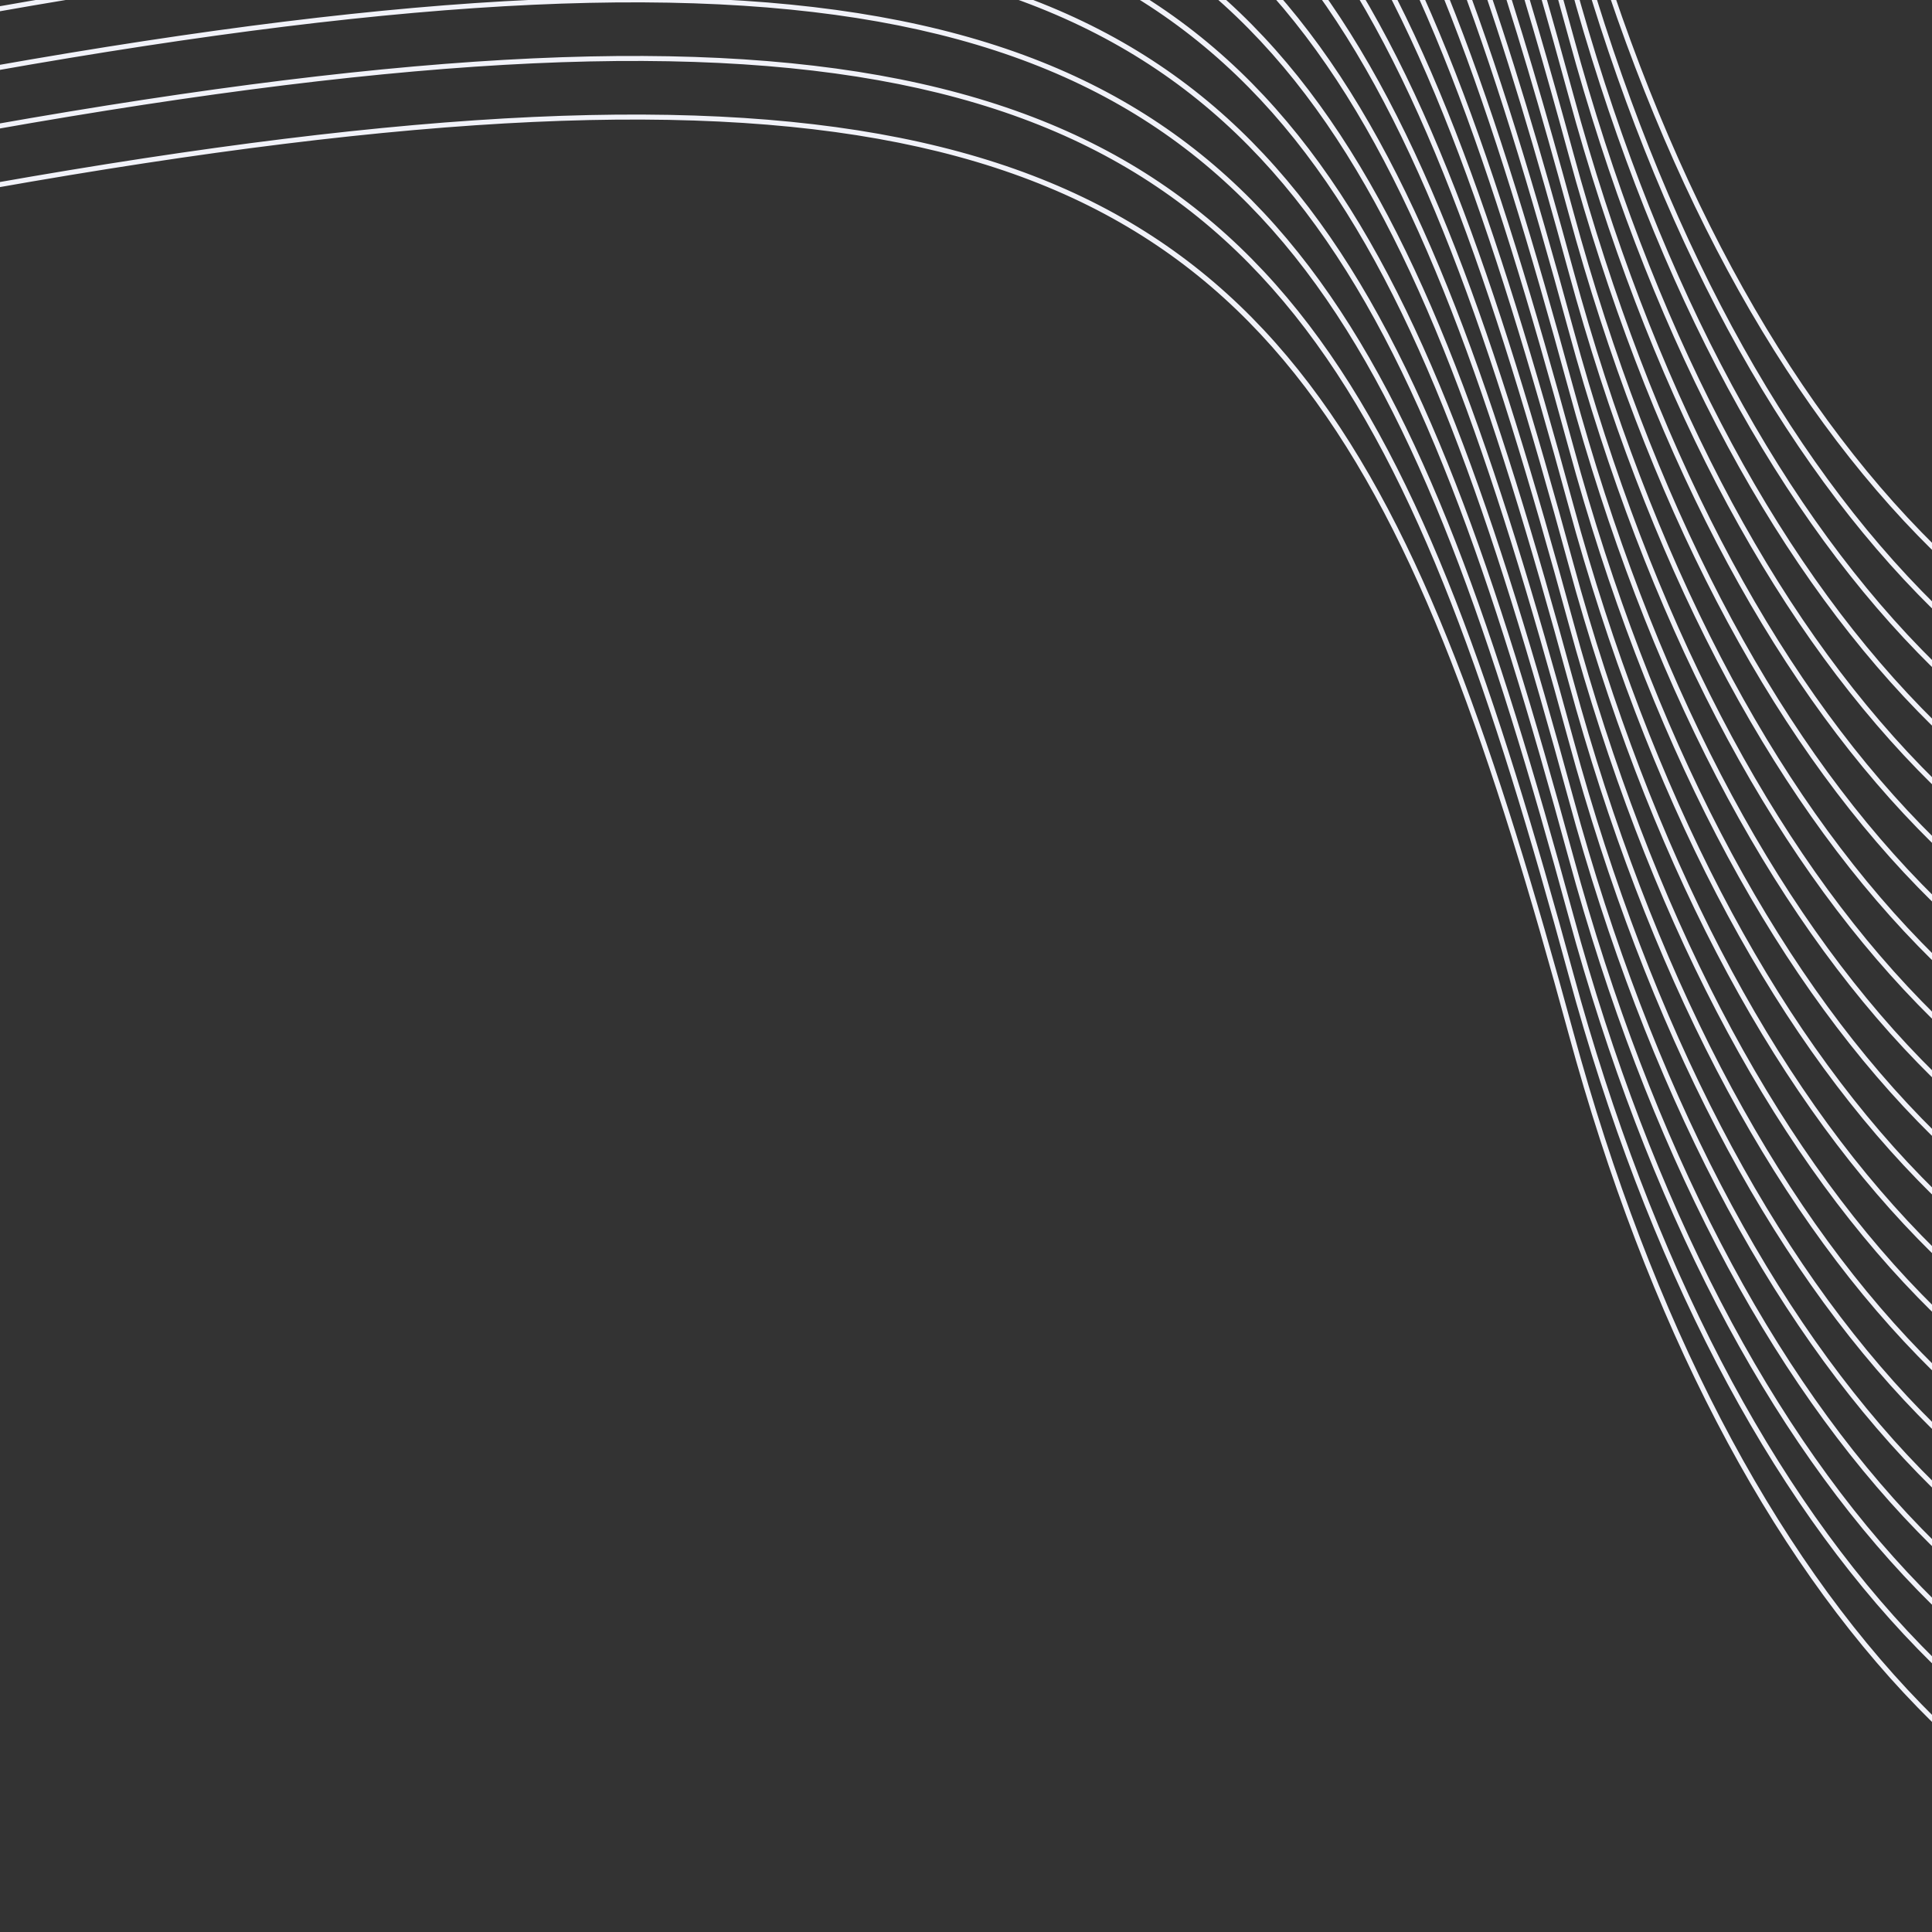 <svg width="343" height="343" viewBox="0 0 343 343" fill="none" xmlns="http://www.w3.org/2000/svg">
<rect x="0" y="0" width="343" height="343" fill="#333333" stroke="none"/>
<path fill-rule="evenodd" clip-rule="evenodd" d="M-888.158 -104.998C-862.57 24.306 -761.602 217.548 -375.835 113.244C-96.824 37.804 53.234 2.557 140.403 11.22C227.777 19.902 252.014 72.559 279.341 172.911C293.297 224.16 314.56 264.865 341.129 292.158C363.64 315.282 389.967 328.781 418.883 330.899C429.772 331.697 441.031 330.881 452.595 328.363V329.274C441.013 331.779 429.734 332.588 418.82 331.787C389.679 329.652 363.156 316.059 340.491 292.775C313.816 265.372 292.473 224.534 278.48 173.143C251.258 73.179 227.141 20.729 140.317 12.102C53.292 3.454 -96.692 38.69 -375.604 114.103C-762.449 218.701 -863.512 24.65 -889.075 -104.998H-888.158ZM-885.973 -104.998C-857.026 23.929 -751.368 204.377 -375.835 102.84C-96.824 27.4 53.234 -7.847 140.403 0.815C227.777 9.498 252.014 62.155 279.341 162.506C293.297 213.755 314.56 254.461 341.129 281.753C363.64 304.88 389.967 318.376 418.883 320.494C429.772 321.292 441.031 320.476 452.595 317.959V318.87C441.013 321.377 429.734 322.184 418.82 321.384C389.679 319.25 363.156 305.656 340.491 282.373C313.816 254.969 292.473 214.132 278.48 162.74C251.258 62.776 227.141 10.326 140.317 1.7C53.292 -6.949 -96.692 28.288 -375.604 103.7C-752.23 205.532 -857.968 24.289 -886.881 -104.998H-885.973ZM-883.479 -104.998C-851.195 22.939 -741.375 191.27 -375.835 92.435C-96.824 16.995 53.234 -18.252 140.403 -9.589C227.777 -0.906 252.014 51.751 279.341 152.102C293.297 203.351 314.56 244.057 341.129 271.349C363.64 294.474 389.967 307.972 418.883 310.09C429.772 310.888 441.031 310.072 452.595 307.554V308.466C441.013 310.971 429.734 311.779 418.82 310.978C389.679 308.844 363.156 295.25 340.491 271.967C313.816 244.563 292.473 203.726 278.48 152.334C251.258 52.372 227.141 -0.08 140.317 -8.707C53.292 -17.355 -96.692 17.881 -375.604 93.294C-742.222 192.424 -852.161 23.313 -884.414 -104.998H-883.479ZM-880.707 -104.998C-845.102 21.395 -731.537 178.209 -375.835 82.031C-96.824 6.591 53.234 -28.656 140.403 -19.993C227.777 -11.311 252.014 41.347 279.341 141.698C293.297 192.947 314.56 233.653 341.129 260.945C363.64 284.071 389.967 297.568 418.883 299.686C429.772 300.484 441.031 299.668 452.595 297.15V298.061C441.013 300.568 429.734 301.375 418.82 300.576C389.679 298.441 363.156 284.847 340.491 261.564C313.816 234.16 292.473 193.323 278.48 141.932C251.258 41.968 227.141 -10.482 140.317 -19.109C53.292 -27.757 -96.692 7.479 -375.604 82.892C-732.393 179.362 -846.077 21.788 -881.644 -104.998H-880.707ZM-877.614 -104.998C-838.724 19.355 -721.833 165.179 -375.835 71.627C-96.824 -3.813 53.234 -39.06 140.403 -30.398C227.777 -21.715 252.014 30.942 279.341 131.293C293.297 182.542 314.56 223.248 341.129 250.54C363.64 273.665 389.967 287.164 418.883 289.281C429.772 290.079 441.031 289.263 452.595 286.746V287.657C441.013 290.162 429.734 290.971 418.82 290.169C389.679 288.035 363.156 274.441 340.491 251.158C313.816 223.754 292.473 182.917 278.48 131.526C251.258 31.562 227.141 -20.888 140.317 -29.515C53.292 -38.163 -96.692 -2.927 -375.604 72.486C-722.691 166.333 -839.708 19.764 -878.563 -104.998H-877.615H-877.614ZM-874.181 -104.998C-832.046 16.866 -712.224 152.178 -375.833 61.222C-96.823 -14.218 53.236 -49.465 140.405 -40.802C227.779 -32.119 252.016 20.538 279.343 120.889C293.299 172.138 314.562 212.844 341.131 240.136C363.642 263.261 389.969 276.759 418.885 278.877C429.774 279.675 441.033 278.859 452.597 276.341V277.253C441.015 279.76 429.736 280.566 418.821 279.767C389.681 277.633 363.158 264.039 340.493 240.756C313.818 213.352 292.475 172.514 278.482 121.123C251.26 21.159 227.143 -31.291 140.319 -39.918C53.294 -48.566 -96.691 -13.33 -375.602 62.083C-713.076 153.328 -833.057 17.285 -875.16 -104.998H-874.181ZM-870.421 -104.998C-825.087 13.961 -702.675 139.191 -375.835 50.818C-96.824 -24.622 53.234 -59.869 140.403 -51.206C227.777 -42.524 252.014 10.134 279.341 110.485C293.297 161.734 314.56 202.44 341.129 229.732C363.64 252.857 389.967 266.355 418.883 268.473C429.772 269.271 441.031 268.455 452.595 265.937V266.848C441.013 269.354 429.734 270.162 418.82 269.361C389.679 267.227 363.156 253.633 340.491 230.35C313.816 202.946 292.473 162.108 278.48 110.717C251.258 10.755 227.141 -41.697 140.317 -50.324C53.292 -58.972 -96.692 -23.736 -375.604 51.677C-703.531 140.343 -826.082 14.395 -871.384 -104.998H-870.421ZM-866.241 -104.998C-817.76 10.668 -693.153 126.213 -375.835 40.414C-96.824 -35.026 53.234 -70.273 140.403 -61.611C227.777 -52.928 252.014 -0.271 279.341 100.08C293.297 151.329 314.56 192.035 341.129 219.327C363.64 242.452 389.967 255.951 418.883 258.069C429.772 258.866 441.031 258.051 452.595 255.533V256.444C441.013 258.951 429.734 259.758 418.82 258.958C389.679 256.824 363.156 243.23 340.491 219.947C313.816 192.543 292.473 151.706 278.48 100.315C251.258 0.351 227.141 -52.1 140.317 -60.726C53.292 -69.375 -96.692 -34.138 -375.604 41.275C-694.013 127.367 -818.811 11.117 -867.259 -104.998H-866.241ZM-861.667 -104.998C-810.107 7.016 -683.633 113.235 -375.833 30.009C-96.823 -45.431 53.236 -80.678 140.405 -72.015C227.779 -63.332 252.016 -10.675 279.343 89.676C293.299 140.925 314.562 181.631 341.131 208.923C363.642 232.048 389.969 245.546 418.885 247.664C429.774 248.462 441.033 247.646 452.597 245.128V246.04C441.015 248.545 429.736 249.354 418.821 248.552C389.681 246.418 363.158 232.824 340.493 209.541C313.818 182.137 292.475 141.3 278.482 89.908C251.26 -10.056 227.143 -62.506 140.319 -71.132C53.294 -79.781 -96.691 -44.544 -375.602 30.868C-684.496 114.389 -811.16 7.479 -862.689 -104.998H-861.667ZM-856.665 -104.998C-802.099 3.02 -674.082 100.246 -375.833 19.605C-96.824 -55.837 53.234 -91.084 140.403 -82.419C227.777 -73.737 252.014 -21.079 279.341 79.272C293.297 130.521 314.56 171.227 341.129 198.519C363.64 221.644 389.967 235.142 418.883 237.26C429.772 238.058 441.031 237.242 452.595 234.724V235.635C441.013 238.142 429.734 238.949 418.82 238.15C389.679 236.015 363.156 222.422 340.491 199.138C313.816 171.735 292.473 130.897 278.48 79.506C251.258 -20.458 227.141 -72.908 140.317 -81.535C53.292 -90.183 -96.692 -54.947 -375.604 20.466C-674.952 101.404 -803.161 3.499 -857.697 -104.998H-856.666H-856.665ZM-851.132 -104.998C-793.644 -1.304 -664.468 87.243 -375.835 9.201C-96.824 -66.241 53.234 -101.488 140.403 -92.823C227.777 -84.141 252.014 -31.484 279.341 68.868C293.297 120.116 314.56 160.822 341.129 188.115C363.64 211.239 389.967 224.738 418.883 226.856C429.772 227.653 441.031 226.838 452.595 224.32V225.231C441.013 227.736 429.734 228.545 418.82 227.744C389.679 225.609 363.156 212.015 340.491 188.732C313.816 161.328 292.473 120.491 278.48 69.1C251.258 -30.862 227.141 -83.314 140.317 -91.941C53.292 -100.589 -96.692 -65.353 -375.604 10.06C-665.347 88.403 -794.76 -0.807 -852.22 -104.998H-851.132ZM-845.102 -104.998C-784.792 -5.94 -654.764 74.215 -375.835 -1.204C-96.824 -76.643 53.234 -111.892 140.403 -103.228C227.777 -94.545 252.014 -41.888 279.341 58.463C293.297 109.712 314.56 150.418 341.129 177.71C363.64 200.835 389.967 214.333 418.883 216.451C429.772 217.249 441.031 216.433 452.595 213.916V214.827C441.013 217.334 429.734 218.141 418.82 217.341C389.679 215.207 363.156 201.613 340.491 178.33C313.816 150.926 292.473 110.089 278.48 58.697C251.258 -41.267 227.141 -93.717 140.317 -102.344C53.292 -110.992 -96.692 -75.755 -375.604 -0.343C-655.647 75.376 -785.901 -5.431 -846.193 -104.998H-845.102ZM180.853 -104.998C236.356 -85.036 256.802 -34.716 279.343 48.057C293.299 99.306 314.562 140.012 341.131 167.304C363.642 190.429 389.969 203.927 418.885 206.045C429.774 206.843 441.033 206.027 452.597 203.509V204.421C441.015 206.926 429.736 207.735 418.821 206.933C389.681 204.799 363.158 191.205 340.493 167.922C313.818 140.518 292.475 99.681 278.482 48.289C255.704 -35.358 235.09 -85.728 178.099 -105H180.853V-104.998ZM-838.442 -104.998C-775.418 -10.887 -644.92 61.148 -375.833 -11.608C-201.649 -58.706 -77.724 -90.136 12.018 -104.998H17.533C-72.558 -90.525 -197.909 -58.794 -375.604 -10.749C-645.827 62.317 -776.603 -10.356 -839.611 -104.998H-838.442ZM202.575 -104.998C242.231 -80.42 260.018 -33.312 279.343 37.654C293.299 88.903 314.562 129.609 341.131 156.902C363.642 180.026 389.969 193.525 418.885 195.643C429.774 196.441 441.033 195.625 452.597 193.107V194.018C441.015 196.525 429.736 197.332 418.821 196.532C389.681 194.398 363.158 180.804 340.493 157.521C313.818 130.117 292.475 89.28 278.482 37.889C259.021 -33.576 241.14 -80.751 200.806 -104.996H202.575V-104.998ZM-831.123 -104.998C-765.513 -16.134 -634.909 48.037 -375.835 -22.012C-235.127 -60.058 -127.23 -87.874 -43.642 -104.998H-39.205C-123.339 -87.961 -232.496 -59.847 -375.604 -21.153C-635.824 49.208 -766.703 -15.588 -832.304 -104.998H-831.122H-831.123ZM216.61 -104.998C246.749 -78.531 262.459 -34.747 279.341 27.248C293.297 78.497 314.56 119.203 341.129 146.495C363.64 169.62 389.967 183.119 418.883 185.237C429.772 186.034 441.031 185.219 452.595 182.701V183.612C441.013 186.117 429.734 186.926 418.82 186.124C389.679 183.99 363.156 170.396 340.491 147.113C313.816 119.709 292.473 78.872 278.48 27.481C261.502 -34.862 245.73 -78.722 215.205 -105H216.612L216.61 -104.998ZM-823.051 -104.998C-755.004 -21.681 -624.681 34.868 -375.835 -32.416C-260.72 -63.541 -167.576 -87.817 -91.723 -104.998H-87.7C-164.213 -87.775 -258.55 -63.206 -375.604 -31.558C-625.622 36.044 -756.268 -21.112 -824.312 -104.998H-823.05H-823.051ZM226.977 -104.998C250.581 -78.037 264.509 -37.625 279.341 16.844C293.297 68.093 314.56 108.799 341.129 136.091C363.64 159.216 389.967 172.714 418.883 174.832C429.772 175.63 441.031 174.814 452.595 172.296V173.208C441.013 175.713 429.734 176.522 418.82 175.72C389.679 173.586 363.156 159.992 340.491 136.709C313.816 109.305 292.473 68.468 278.48 17.076C263.573 -37.661 249.598 -78.151 225.749 -105H226.977V-104.998ZM-814.078 -104.998C-743.77 -27.534 -614.167 21.622 -375.835 -42.821C-282.291 -68.114 -203.262 -88.881 -136.218 -104.998H-132.415C-200.204 -88.766 -280.386 -67.707 -375.604 -41.962C-615.125 22.802 -745.057 -26.951 -815.377 -104.998H-814.077H-814.078ZM235.156 -104.998C253.97 -78.43 266.307 -41.425 279.343 6.44C293.299 57.689 314.562 98.395 341.131 125.687C363.642 148.812 389.969 162.31 418.885 164.428C429.774 165.226 441.033 164.41 452.597 161.892V162.803C441.015 165.309 429.736 166.117 418.821 165.316C389.681 163.182 363.158 149.588 340.493 126.305C313.818 98.901 292.475 58.063 278.482 6.672C265.388 -41.409 253.009 -78.493 234.03 -105H235.157L235.156 -104.998ZM-804.094 -104.998C-731.73 -33.697 -603.306 8.28 -375.833 -53.225C-301.311 -73.375 -235.999 -90.653 -178.616 -104.998H-174.94C-233.146 -90.488 -299.574 -72.923 -375.602 -52.366C-604.301 9.471 -733.096 -33.09 -805.483 -104.998H-804.094ZM241.895 -104.998C257.053 -79.455 267.931 -45.872 279.343 -3.963C293.299 47.286 314.562 87.992 341.131 115.284C363.642 138.409 389.969 151.907 418.885 154.025C429.774 154.823 441.033 154.007 452.597 151.49V152.401C441.015 154.906 429.736 155.715 418.821 154.913C389.681 152.779 363.158 139.185 340.493 115.902C313.818 88.498 292.475 47.661 278.482 -3.73C267.021 -45.818 256.11 -79.48 240.837 -104.998H241.897H241.895ZM-792.905 -104.998C-718.741 -40.181 -592.01 -5.178 -375.833 -63.63C-318.517 -79.127 -266.652 -92.924 -219.646 -104.998H-216.065C-263.953 -92.723 -316.913 -78.639 -375.604 -62.77C-593.038 -3.979 -720.171 -39.554 -794.379 -104.998H-792.907H-792.905ZM247.619 -104.998C259.9 -80.957 269.419 -50.81 279.343 -14.369C293.299 36.88 314.562 77.586 341.131 104.878C363.642 128.003 389.969 141.501 418.885 143.619C429.774 144.417 441.033 143.601 452.597 141.084V141.995C441.015 144.5 429.736 145.309 418.821 144.507C389.681 142.373 363.158 128.779 340.493 105.496C313.818 78.092 292.475 37.255 278.482 -14.136C268.516 -50.736 258.961 -80.959 246.597 -105H247.621L247.619 -104.998ZM-780.151 -104.998C-704.494 -47.032 -580.11 -18.801 -375.835 -74.034C-334.35 -85.25 -295.74 -95.57 -259.742 -104.998H-256.228C-293.154 -95.341 -332.86 -84.732 -375.605 -73.175C-581.195 -17.585 -706.034 -46.376 -781.756 -104.998H-780.151ZM252.605 -104.998C262.564 -82.839 270.802 -56.136 279.343 -24.771C293.299 26.478 314.562 67.183 341.131 94.476C363.642 117.6 389.969 131.099 418.885 133.217C429.774 134.015 441.033 133.199 452.597 130.681V131.592C441.015 134.098 429.736 134.906 418.821 134.105C389.681 131.971 363.158 118.377 340.493 95.094C313.818 67.69 292.475 26.852 278.482 -24.539C269.903 -56.04 261.632 -82.819 251.61 -104.998H252.605ZM-765.549 -104.998C-688.803 -54.266 -567.486 -32.62 -375.835 -84.438C-349.116 -91.662 -323.591 -98.515 -299.178 -104.998H-295.71C-321.101 -98.263 -347.697 -91.123 -375.604 -83.579C-568.625 -31.388 -690.457 -53.58 -767.305 -104.998H-765.549ZM-890.095 -104.998C-867.86 23.972 -772.081 230.787 -375.833 123.648C-96.823 48.208 53.236 12.961 140.405 21.624C227.779 30.306 252.016 82.964 279.343 183.315C293.299 234.564 314.562 275.27 341.131 302.562C363.642 325.688 389.969 339.185 418.885 341.303C429.774 342.101 441.033 341.285 452.597 338.767V339.679C441.015 342.186 429.736 342.992 418.821 342.193C389.681 340.059 363.158 326.465 340.493 303.182C313.818 275.778 292.475 234.94 278.482 183.549C251.26 83.585 227.143 31.135 140.319 22.508C53.294 13.86 -96.691 49.096 -375.602 124.509C-772.973 231.951 -868.801 24.289 -891 -104.998H-890.095Z" fill="#F1F2F9"/>
</svg>
